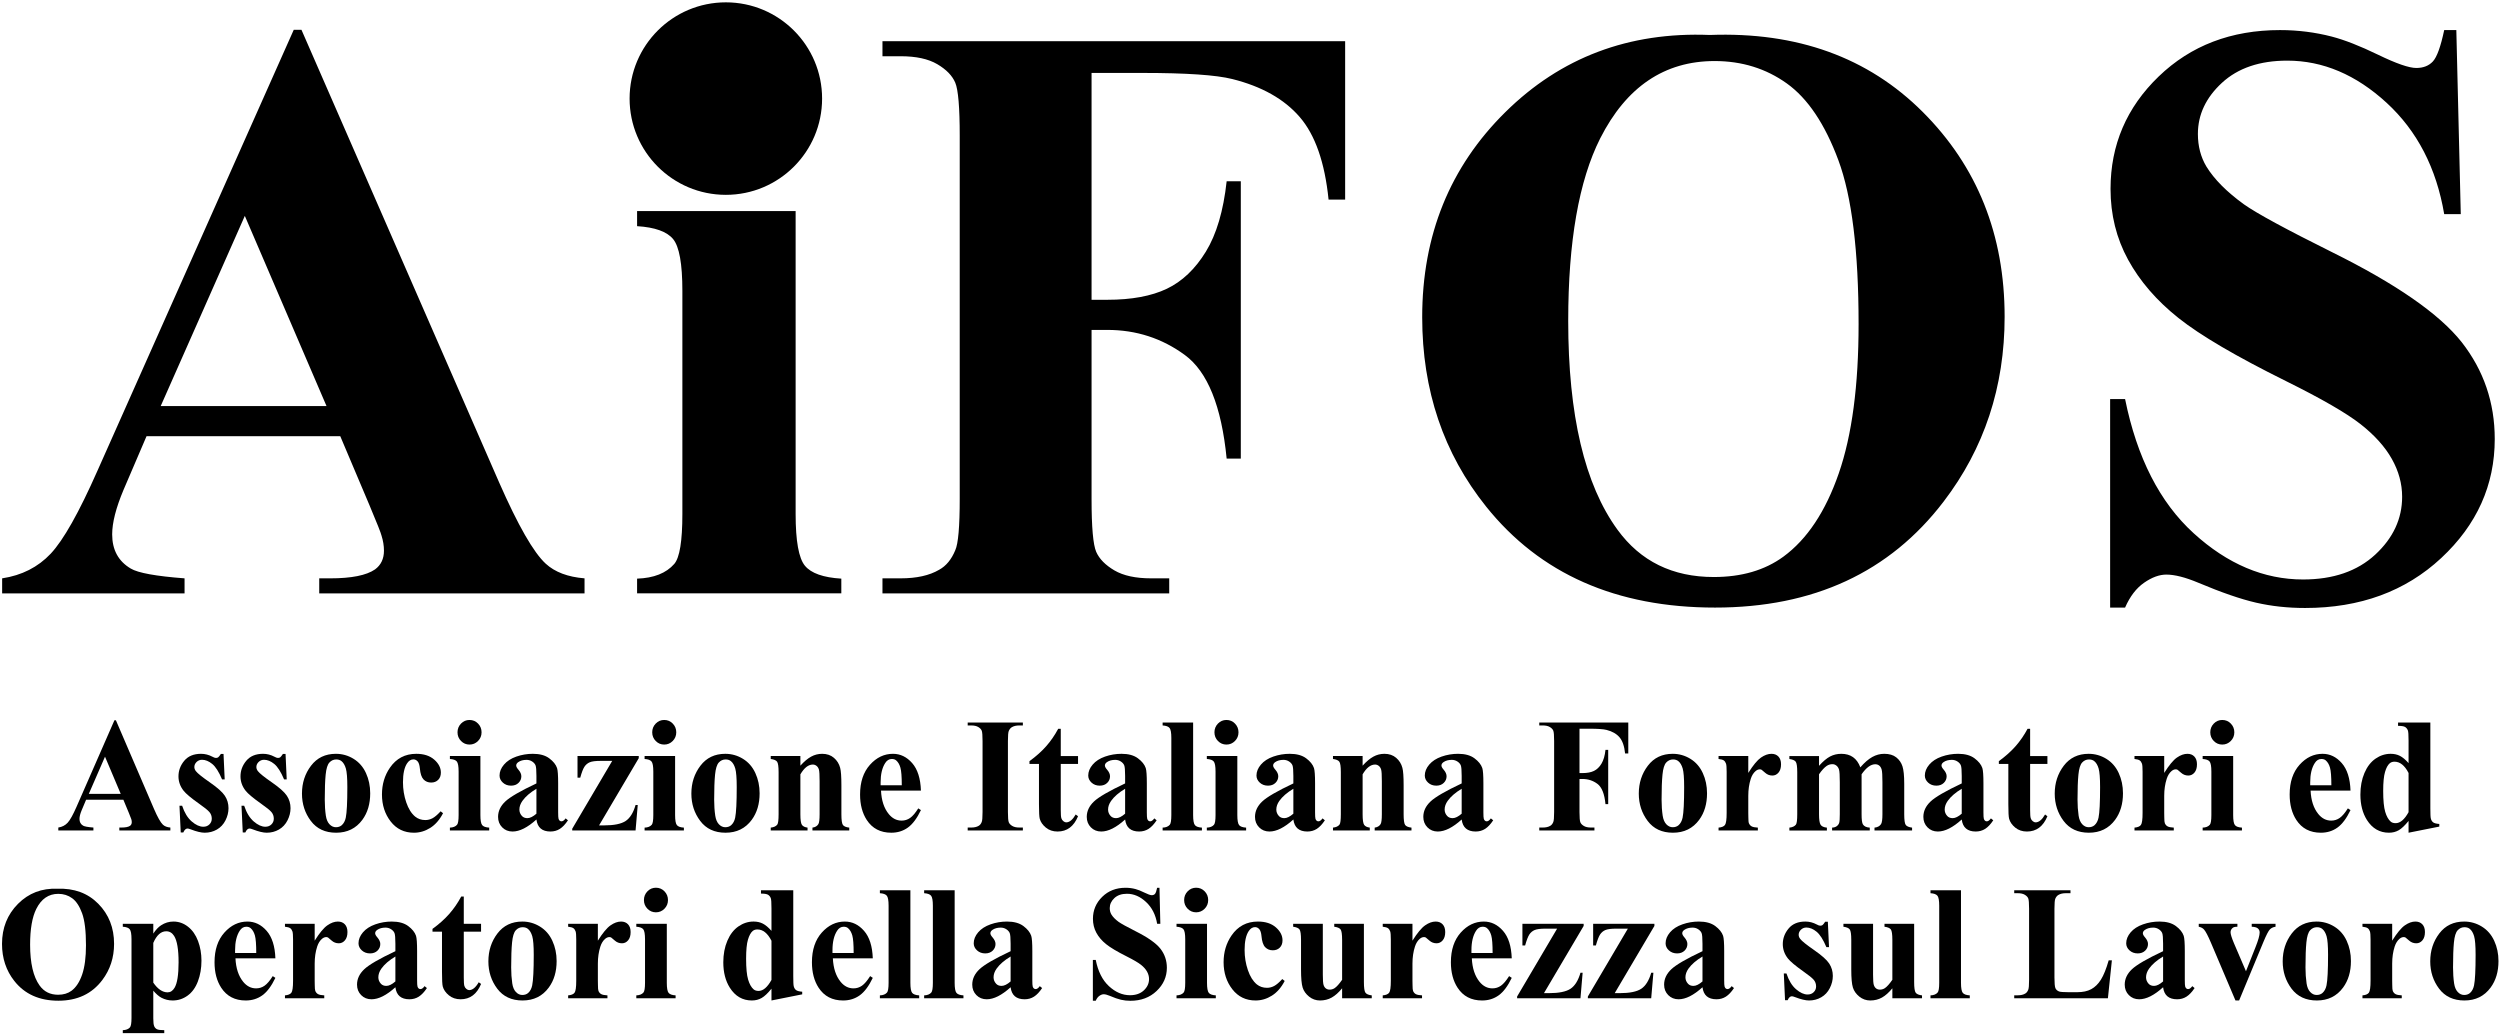 <svg xmlns="http://www.w3.org/2000/svg" width="746" height="309" viewBox="0 0 746 309" fill="none"><path d="M36.815 238.646H25.692L24.368 241.783C23.934 242.829 23.717 243.692 23.717 244.373C23.717 245.276 24.073 245.942 24.785 246.369C25.203 246.623 26.233 246.812 27.874 246.938V247.816H17.401V246.938C18.532 246.765 19.461 246.287 20.188 245.502C20.915 244.718 21.813 243.097 22.883 240.643L34.144 214.93H34.585L45.941 241.354C47.024 243.857 47.914 245.433 48.61 246.084C49.136 246.577 49.88 246.861 50.839 246.938V247.816H35.606V246.938H36.233C37.455 246.938 38.315 246.765 38.812 246.416C39.15 246.164 39.321 245.799 39.321 245.323C39.321 245.039 39.275 244.746 39.181 244.445C39.149 244.304 38.918 243.707 38.486 242.661L36.815 238.646ZM36.024 236.89L31.334 225.791L26.503 236.89H36.024Z" fill="black"></path><path d="M66.699 224.981L67.047 232.563H66.259C65.316 230.314 64.335 228.777 63.32 227.954C62.306 227.13 61.295 226.718 60.29 226.718C59.655 226.718 59.115 226.936 58.663 227.369C58.217 227.808 57.992 228.311 57.992 228.879C57.992 229.308 58.146 229.72 58.456 230.117C58.951 230.765 60.337 231.878 62.612 233.454C64.886 235.03 66.385 236.369 67.105 237.47C67.826 238.573 68.185 239.806 68.185 241.167C68.185 242.4 67.883 243.613 67.28 244.803C66.677 245.99 65.824 246.9 64.725 247.535C63.626 248.167 62.412 248.482 61.081 248.482C60.042 248.482 58.658 248.152 56.924 247.486C56.46 247.313 56.143 247.224 55.972 247.224C55.46 247.224 55.036 247.621 54.696 248.412H53.93L53.557 240.426H54.345C55.043 242.518 56 244.086 57.215 245.132C58.429 246.178 59.579 246.701 60.662 246.701C61.407 246.701 62.013 246.469 62.487 246C62.957 245.534 63.194 244.964 63.194 244.304C63.194 243.541 62.962 242.883 62.499 242.33C62.034 241.777 60.996 240.934 59.386 239.809C57.017 238.131 55.485 236.846 54.788 235.958C53.766 234.661 53.256 233.228 53.256 231.659C53.256 229.947 53.832 228.398 54.984 227.012C56.138 225.626 57.807 224.936 59.988 224.936C61.164 224.936 62.301 225.227 63.403 225.814C63.82 226.05 64.161 226.169 64.424 226.169C64.703 226.169 64.926 226.109 65.097 225.991C65.267 225.872 65.54 225.537 65.91 224.979H66.699V224.981Z" fill="black"></path><path d="M85.208 224.981L85.554 232.563H84.765C83.822 230.314 82.842 228.777 81.827 227.954C80.812 227.13 79.803 226.718 78.797 226.718C78.162 226.718 77.62 226.936 77.171 227.369C76.723 227.808 76.499 228.311 76.499 228.879C76.499 229.308 76.654 229.72 76.963 230.117C77.459 230.765 78.843 231.878 81.121 233.454C83.395 235.03 84.892 236.369 85.613 237.47C86.333 238.573 86.694 239.806 86.694 241.167C86.694 242.4 86.393 243.613 85.787 244.803C85.184 245.99 84.333 246.9 83.233 247.535C82.136 248.167 80.92 248.482 79.589 248.482C78.55 248.482 77.166 248.152 75.432 247.486C74.967 247.313 74.65 247.224 74.48 247.224C73.968 247.224 73.542 247.621 73.204 248.412H72.437L72.064 240.426H72.856C73.55 242.518 74.507 244.086 75.723 245.132C76.936 246.178 78.086 246.701 79.17 246.701C79.914 246.701 80.522 246.469 80.994 246C81.465 245.534 81.702 244.964 81.702 244.304C81.702 243.541 81.469 242.883 81.005 242.33C80.54 241.777 79.503 240.934 77.894 239.809C75.525 238.131 73.993 236.846 73.295 235.958C72.273 234.661 71.763 233.228 71.763 231.659C71.763 229.947 72.34 228.398 73.493 227.012C74.647 225.626 76.314 224.936 78.496 224.936C79.674 224.936 80.811 225.227 81.911 225.814C82.327 226.05 82.668 226.169 82.932 226.169C83.211 226.169 83.434 226.109 83.605 225.991C83.775 225.872 84.046 225.537 84.418 224.979H85.208V224.981Z" fill="black"></path><path d="M100.23 224.938C102.118 224.938 103.876 225.436 105.501 226.432C107.128 227.429 108.361 228.849 109.205 230.687C110.048 232.525 110.47 234.538 110.47 236.723C110.47 239.874 109.689 242.511 108.126 244.635C106.238 247.2 103.628 248.483 100.3 248.483C97.035 248.483 94.52 247.314 92.754 244.965C90.99 242.622 90.108 239.906 90.108 236.817C90.108 233.632 91.009 230.857 92.813 228.49C94.613 226.121 97.086 224.938 100.23 224.938ZM100.323 226.622C99.533 226.622 98.857 226.928 98.292 227.537C97.727 228.148 97.354 229.352 97.177 231.147C96.998 232.948 96.91 235.444 96.91 238.646C96.91 240.342 97.017 241.926 97.234 243.399C97.404 244.523 97.768 245.379 98.326 245.966C98.883 246.55 99.517 246.844 100.23 246.844C100.927 246.844 101.508 246.647 101.972 246.249C102.575 245.712 102.978 244.959 103.179 243.992C103.49 242.488 103.645 239.446 103.645 234.866C103.645 232.173 103.497 230.323 103.202 229.316C102.908 228.312 102.474 227.58 101.902 227.122C101.499 226.787 100.973 226.622 100.323 226.622Z" fill="black"></path><path d="M131.486 242.095L132.205 242.661C131.184 244.63 129.91 246.088 128.386 247.047C126.861 248.004 125.24 248.483 123.521 248.483C120.626 248.483 118.312 247.368 116.578 245.133C114.844 242.899 113.977 240.215 113.977 237.077C113.977 234.054 114.768 231.389 116.347 229.096C118.25 226.322 120.874 224.938 124.218 224.938C126.464 224.938 128.247 225.515 129.572 226.669C130.897 227.828 131.556 229.115 131.556 230.546C131.556 231.446 131.29 232.169 130.754 232.707C130.221 233.244 129.52 233.514 128.653 233.514C127.739 233.514 126.984 233.205 126.39 232.588C125.793 231.967 125.426 230.869 125.287 229.283C125.193 228.287 124.969 227.591 124.612 227.191C124.256 226.796 123.839 226.599 123.358 226.599C122.615 226.599 121.981 227.001 121.454 227.81C120.65 229.031 120.248 230.901 120.248 233.416C120.248 235.508 120.572 237.511 121.222 239.417C121.872 241.329 122.763 242.749 123.893 243.682C124.745 244.368 125.751 244.705 126.91 244.705C127.67 244.705 128.39 244.522 129.071 244.16C129.75 243.796 130.556 243.105 131.486 242.095Z" fill="black"></path><path d="M143.352 225.601V243.209C143.352 244.777 143.528 245.779 143.885 246.216C144.24 246.653 144.937 246.9 145.975 246.963V247.817H134.25V246.963C135.209 246.934 135.921 246.648 136.386 246.109C136.696 245.745 136.851 244.777 136.851 243.209V230.235C136.851 228.667 136.669 227.665 136.314 227.228C135.959 226.791 135.271 226.542 134.25 226.481V225.6H143.352V225.601ZM140.1 214.837C141.105 214.837 141.957 215.197 142.654 215.917C143.352 216.64 143.698 217.508 143.698 218.52C143.698 219.536 143.346 220.399 142.642 221.11C141.936 221.823 141.089 222.18 140.099 222.18C139.107 222.18 138.265 221.823 137.568 221.11C136.87 220.399 136.522 219.536 136.522 218.52C136.522 217.508 136.87 216.64 137.568 215.917C138.266 215.197 139.108 214.837 140.1 214.837Z" fill="black"></path><path d="M160.069 244.539C157.423 246.934 155.047 248.127 152.942 248.127C151.703 248.127 150.673 247.713 149.853 246.879C149.033 246.046 148.624 245.007 148.624 243.757C148.624 242.06 149.335 240.535 150.76 239.182C152.185 237.828 155.289 236.025 160.07 233.775V231.544C160.07 229.864 159.983 228.806 159.804 228.372C159.626 227.933 159.288 227.553 158.794 227.229C158.298 226.906 157.741 226.741 157.121 226.741C156.115 226.741 155.289 226.97 154.64 227.429C154.235 227.715 154.035 228.05 154.035 228.43C154.035 228.761 154.252 229.175 154.685 229.663C155.274 230.344 155.568 231.005 155.568 231.637C155.568 232.413 155.286 233.075 154.72 233.619C154.156 234.167 153.417 234.44 152.505 234.44C151.528 234.44 150.713 234.142 150.053 233.538C149.395 232.934 149.065 232.23 149.065 231.422C149.065 230.282 149.506 229.193 150.391 228.156C151.272 227.117 152.505 226.321 154.082 225.765C155.661 225.213 157.301 224.937 159.004 224.937C161.064 224.937 162.694 225.38 163.891 226.279C165.091 227.172 165.87 228.143 166.227 229.189C166.443 229.855 166.551 231.384 166.551 233.774V242.4C166.551 243.416 166.591 244.052 166.667 244.314C166.745 244.575 166.862 244.77 167.015 244.896C167.169 245.024 167.35 245.085 167.55 245.085C167.952 245.085 168.363 244.792 168.781 244.205L169.478 244.776C168.703 245.951 167.902 246.799 167.073 247.332C166.245 247.86 165.305 248.126 164.252 248.126C163.013 248.126 162.046 247.83 161.349 247.233C160.65 246.643 160.224 245.745 160.069 244.539ZM160.069 242.805V235.368C158.197 236.493 156.803 237.696 155.891 238.981C155.288 239.835 154.985 240.698 154.985 241.571C154.985 242.299 155.24 242.94 155.751 243.495C156.14 243.92 156.681 244.137 157.377 244.137C158.15 244.137 159.048 243.692 160.069 242.805Z" fill="black"></path><path d="M189.653 247.816H170.751V247.295L182.686 227.048H179.204C177.702 227.048 176.625 227.189 175.976 227.465C175.325 227.743 174.797 228.188 174.396 228.794C173.994 229.405 173.576 230.496 173.143 232.065H172.329V225.6H190.604V226.242L178.761 246.297H180.247C183.219 246.297 185.364 245.863 186.68 244.992C187.996 244.122 188.988 242.528 189.652 240.215H190.302L189.653 247.816Z" fill="black"></path><path d="M201.45 225.601V243.209C201.45 244.777 201.627 245.779 201.984 246.216C202.341 246.653 203.035 246.9 204.074 246.963V247.817H192.347V246.963C193.308 246.934 194.018 246.648 194.484 246.109C194.793 245.745 194.948 244.777 194.948 243.209V230.235C194.948 228.667 194.769 227.665 194.414 227.228C194.057 226.791 193.369 226.542 192.347 226.481V225.6H201.45V225.601ZM198.199 214.837C199.205 214.837 200.056 215.197 200.753 215.917C201.45 216.64 201.797 217.508 201.797 218.52C201.797 219.536 201.445 220.399 200.741 221.11C200.035 221.823 199.187 222.18 198.198 222.18C197.206 222.18 196.363 221.823 195.666 221.11C194.969 220.399 194.621 219.536 194.621 218.52C194.621 217.508 194.969 216.64 195.666 215.917C196.364 215.197 197.207 214.837 198.199 214.837Z" fill="black"></path><path d="M216.426 224.938C218.315 224.938 220.072 225.436 221.697 226.432C223.322 227.429 224.558 228.849 225.399 230.687C226.244 232.525 226.667 234.538 226.667 236.723C226.667 239.874 225.885 242.511 224.321 244.635C222.432 247.2 219.825 248.483 216.497 248.483C213.229 248.483 210.713 247.314 208.948 244.965C207.183 242.622 206.303 239.906 206.303 236.817C206.303 233.632 207.203 230.857 209.008 228.49C210.811 226.121 213.284 224.938 216.426 224.938ZM216.519 226.622C215.73 226.622 215.053 226.928 214.488 227.537C213.924 228.148 213.552 229.352 213.373 231.147C213.195 232.948 213.107 235.444 213.107 238.646C213.107 240.342 213.215 241.926 213.431 243.399C213.602 244.523 213.965 245.379 214.522 245.966C215.08 246.55 215.713 246.844 216.426 246.844C217.123 246.844 217.703 246.647 218.167 246.249C218.771 245.712 219.175 244.959 219.375 243.992C219.684 242.488 219.839 239.446 219.839 234.866C219.839 232.173 219.691 230.323 219.398 229.316C219.105 228.312 218.67 227.58 218.098 227.122C217.694 226.787 217.168 226.622 216.519 226.622Z" fill="black"></path><path d="M238.833 225.601V228.477C239.949 227.242 241.017 226.341 242.037 225.782C243.06 225.219 244.16 224.938 245.336 224.938C246.745 224.938 247.914 225.337 248.844 226.136C249.772 226.936 250.391 227.929 250.701 229.115C250.948 230.02 251.072 231.755 251.072 234.32V242.972C251.072 244.684 251.224 245.749 251.525 246.168C251.827 246.587 252.458 246.854 253.417 246.962V247.816H242.434V246.962C243.255 246.854 243.842 246.503 244.199 245.916C244.447 245.521 244.57 244.538 244.57 242.972V233.086C244.57 231.266 244.501 230.116 244.363 229.638C244.222 229.164 243.987 228.794 243.653 228.535C243.322 228.273 242.953 228.142 242.55 228.142C241.218 228.142 239.983 229.114 238.834 231.065V242.971C238.834 244.633 238.986 245.689 239.288 246.13C239.591 246.576 240.15 246.853 240.971 246.961V247.815H229.988V246.961C230.902 246.867 231.552 246.566 231.939 246.059C232.202 245.711 232.334 244.683 232.334 242.971V230.421C232.334 228.743 232.181 227.697 231.881 227.286C231.579 226.874 230.949 226.605 229.988 226.479V225.598H238.833V225.601Z" fill="black"></path><path d="M274.805 235.913H262.893C263.031 238.858 263.797 241.186 265.191 242.898C266.259 244.215 267.544 244.871 269.045 244.871C269.975 244.871 270.818 244.607 271.575 244.077C272.334 243.547 273.149 242.593 274.014 241.214L274.805 241.735C273.629 244.191 272.326 245.933 270.902 246.954C269.479 247.975 267.829 248.483 265.956 248.483C262.738 248.483 260.3 247.217 258.644 244.685C257.311 242.637 256.646 240.104 256.646 237.078C256.646 233.371 257.625 230.421 259.583 228.228C261.541 226.033 263.836 224.938 266.468 224.938C268.666 224.938 270.574 225.86 272.192 227.706C273.81 229.55 274.679 232.285 274.805 235.913ZM269.091 234.32C269.091 231.771 268.955 230.02 268.684 229.071C268.414 228.119 267.992 227.398 267.419 226.908C267.094 226.622 266.66 226.481 266.119 226.481C265.315 226.481 264.658 226.882 264.144 227.689C263.231 229.1 262.775 231.034 262.775 233.491V234.32H269.091Z" fill="black"></path><path d="M305.223 246.938V247.816H288.759V246.938H289.805C290.718 246.938 291.453 246.773 292.01 246.44C292.412 246.218 292.722 245.838 292.939 245.3C293.109 244.92 293.194 243.919 293.194 242.306V221.109C293.194 219.463 293.109 218.43 292.939 218.021C292.77 217.606 292.425 217.247 291.907 216.94C291.386 216.629 290.687 216.474 289.805 216.474H288.759V215.596H305.223V216.474H304.177C303.264 216.474 302.53 216.642 301.972 216.975C301.569 217.197 301.252 217.577 301.02 218.115C300.85 218.495 300.764 219.493 300.764 221.109V242.306C300.764 243.953 300.855 244.982 301.033 245.394C301.211 245.808 301.558 246.168 302.076 246.474C302.595 246.785 303.294 246.938 304.178 246.938H305.223Z" fill="black"></path><path d="M316.532 217.474V225.601H321.687V227.955H316.532V241.666C316.532 242.948 316.589 243.777 316.705 244.147C316.822 244.522 317.027 244.823 317.32 245.049C317.615 245.281 317.885 245.395 318.135 245.395C319.14 245.395 320.091 244.611 320.989 243.044L321.687 243.565C320.433 246.609 318.396 248.128 315.579 248.128C314.202 248.128 313.037 247.738 312.083 246.954C311.133 246.17 310.525 245.292 310.261 244.327C310.106 243.787 310.029 242.332 310.029 239.954V227.955H307.196V227.124C309.146 225.713 310.807 224.232 312.176 222.679C313.547 221.125 314.743 219.394 315.764 217.475H316.532V217.474Z" fill="black"></path><path d="M335.735 244.539C333.089 246.934 330.712 248.127 328.606 248.127C327.368 248.127 326.338 247.713 325.517 246.879C324.697 246.046 324.288 245.007 324.288 243.757C324.288 242.06 325.001 240.535 326.424 239.182C327.848 237.828 330.952 236.025 335.736 233.775V231.544C335.736 229.864 335.646 228.806 335.468 228.372C335.29 227.933 334.954 227.553 334.458 227.229C333.962 226.906 333.406 226.741 332.787 226.741C331.781 226.741 330.952 226.97 330.302 227.429C329.9 227.715 329.698 228.05 329.698 228.43C329.698 228.761 329.915 229.175 330.348 229.663C330.936 230.344 331.231 231.005 331.231 231.637C331.231 232.413 330.95 233.075 330.382 233.619C329.819 234.167 329.08 234.44 328.166 234.44C327.191 234.44 326.374 234.142 325.716 233.538C325.059 232.934 324.729 232.23 324.729 231.422C324.729 230.282 325.171 229.193 326.054 228.156C326.934 227.117 328.166 226.321 329.745 225.765C331.325 225.213 332.965 224.937 334.667 224.937C336.727 224.937 338.356 225.38 339.556 226.279C340.756 227.172 341.535 228.143 341.889 229.189C342.106 229.855 342.215 231.384 342.215 233.774V242.4C342.215 243.416 342.255 244.052 342.331 244.314C342.408 244.575 342.525 244.77 342.679 244.896C342.835 245.024 343.013 245.085 343.213 245.085C343.616 245.085 344.026 244.792 344.445 244.205L345.142 244.776C344.367 245.951 343.567 246.799 342.737 247.332C341.911 247.86 340.97 248.126 339.917 248.126C338.679 248.126 337.71 247.83 337.014 247.233C336.316 246.643 335.889 245.745 335.735 244.539ZM335.735 242.805V235.368C333.862 236.493 332.468 237.696 331.556 238.981C330.952 239.835 330.651 240.698 330.651 241.571C330.651 242.299 330.906 242.94 331.418 243.495C331.804 243.92 332.345 244.137 333.042 244.137C333.815 244.137 334.712 243.692 335.735 242.805Z" fill="black"></path><path d="M356.029 215.597V243.209C356.029 244.777 356.208 245.779 356.563 246.216C356.919 246.653 357.616 246.9 358.652 246.963V247.817H346.926V246.963C347.885 246.934 348.598 246.648 349.062 246.109C349.373 245.745 349.527 244.777 349.527 243.209V220.206C349.527 218.655 349.349 217.661 348.993 217.225C348.638 216.788 347.949 216.541 346.926 216.475V215.597H356.029Z" fill="black"></path><path d="M369.219 225.601V243.209C369.219 244.777 369.396 245.779 369.753 246.216C370.108 246.653 370.806 246.9 371.842 246.963V247.817H360.117V246.963C361.075 246.934 361.788 246.648 362.252 246.109C362.562 245.745 362.717 244.777 362.717 243.209V230.235C362.717 228.667 362.539 227.665 362.183 227.228C361.827 226.791 361.14 226.542 360.117 226.481V225.6H369.219V225.601ZM365.968 214.837C366.974 214.837 367.826 215.197 368.521 215.917C369.219 216.64 369.567 217.508 369.567 218.52C369.567 219.536 369.215 220.399 368.511 221.11C367.805 221.823 366.958 222.18 365.968 222.18C364.978 222.18 364.133 221.823 363.436 221.11C362.74 220.399 362.391 219.536 362.391 218.52C362.391 217.508 362.74 216.64 363.436 215.917C364.133 215.197 364.978 214.837 365.968 214.837Z" fill="black"></path><path d="M385.938 244.539C383.292 246.934 380.914 248.127 378.809 248.127C377.571 248.127 376.542 247.713 375.721 246.879C374.901 246.046 374.492 245.007 374.492 243.757C374.492 242.06 375.204 240.535 376.627 239.182C378.053 237.828 381.155 236.025 385.939 233.775V231.544C385.939 229.864 385.85 228.806 385.672 228.372C385.494 227.933 385.156 227.553 384.663 227.229C384.165 226.906 383.609 226.741 382.99 226.741C381.984 226.741 381.155 226.97 380.504 227.429C380.103 227.715 379.902 228.05 379.902 228.43C379.902 228.761 380.117 229.175 380.55 229.663C381.14 230.344 381.434 231.005 381.434 231.637C381.434 232.413 381.15 233.075 380.587 233.619C380.02 234.167 379.282 234.44 378.367 234.44C377.393 234.44 376.577 234.142 375.918 233.538C375.26 232.934 374.932 232.23 374.932 231.422C374.932 230.282 375.37 229.193 376.256 228.156C377.137 227.117 378.367 226.321 379.946 225.765C381.524 225.213 383.167 224.937 384.869 224.937C386.926 224.937 388.558 225.38 389.758 226.279C390.956 227.172 391.737 228.143 392.091 229.189C392.308 229.855 392.417 231.384 392.417 233.774V242.4C392.417 243.416 392.456 244.052 392.532 244.314C392.609 244.575 392.727 244.77 392.88 244.896C393.036 245.024 393.213 245.085 393.416 245.085C393.817 245.085 394.227 244.792 394.646 244.205L395.341 244.776C394.567 245.951 393.768 246.799 392.939 247.332C392.11 247.86 391.17 248.126 390.118 248.126C388.88 248.126 387.913 247.83 387.215 247.233C386.52 246.643 386.093 245.745 385.938 244.539ZM385.938 242.805V235.368C384.066 236.493 382.672 237.696 381.759 238.981C381.155 239.835 380.852 240.698 380.852 241.571C380.852 242.299 381.108 242.94 381.619 243.495C382.007 243.92 382.549 244.137 383.245 244.137C384.019 244.137 384.916 243.692 385.938 242.805Z" fill="black"></path><path d="M406.604 225.601V228.477C407.719 227.242 408.788 226.341 409.811 225.782C410.832 225.219 411.932 224.938 413.106 224.938C414.514 224.938 415.684 225.337 416.614 226.136C417.541 226.936 418.163 227.929 418.471 229.115C418.72 230.02 418.843 231.755 418.843 234.32V242.972C418.843 244.684 418.993 245.749 419.294 246.168C419.598 246.587 420.227 246.854 421.186 246.962V247.816H410.206V246.962C411.025 246.854 411.612 246.503 411.97 245.916C412.216 245.521 412.342 244.538 412.342 242.972V233.086C412.342 231.266 412.274 230.116 412.13 229.638C411.992 229.164 411.755 228.794 411.425 228.535C411.089 228.273 410.724 228.142 410.32 228.142C408.991 228.142 407.75 229.114 406.605 231.065V242.971C406.605 244.633 406.756 245.689 407.059 246.13C407.36 246.576 407.922 246.853 408.742 246.961V247.815H397.761V246.961C398.674 246.867 399.323 246.566 399.71 246.059C399.971 245.711 400.105 244.683 400.105 242.971V230.421C400.105 228.743 399.957 227.697 399.651 227.286C399.35 226.874 398.718 226.605 397.761 226.479V225.598H406.604V225.601Z" fill="black"></path><path d="M436.163 244.539C433.518 246.934 431.141 248.127 429.034 248.127C427.796 248.127 426.767 247.713 425.946 246.879C425.128 246.046 424.717 245.007 424.717 243.757C424.717 242.06 425.428 240.535 426.854 239.182C428.277 237.828 431.379 236.025 436.163 233.775V231.544C436.163 229.864 436.076 228.806 435.896 228.372C435.718 227.933 435.382 227.553 434.889 227.229C434.391 226.906 433.833 226.741 433.214 226.741C432.208 226.741 431.379 226.97 430.731 227.429C430.327 227.715 430.127 228.05 430.127 228.43C430.127 228.761 430.344 229.175 430.778 229.663C431.365 230.344 431.659 231.005 431.659 231.637C431.659 232.413 431.378 233.075 430.812 233.619C430.248 234.167 429.507 234.44 428.595 234.44C427.618 234.44 426.801 234.142 426.143 233.538C425.487 232.934 425.159 232.23 425.159 231.422C425.159 230.282 425.598 229.193 426.481 228.156C427.362 227.117 428.595 226.321 430.173 225.765C431.752 225.213 433.392 224.937 435.096 224.937C437.156 224.937 438.784 225.38 439.983 226.279C441.184 227.172 441.961 228.143 442.316 229.189C442.533 229.855 442.644 231.384 442.644 233.774V242.4C442.644 243.416 442.681 244.052 442.76 244.314C442.836 244.575 442.952 244.77 443.108 244.896C443.261 245.024 443.438 245.085 443.64 245.085C444.042 245.085 444.454 244.792 444.871 244.205L445.569 244.776C444.794 245.951 443.993 246.799 443.167 247.332C442.338 247.86 441.396 248.126 440.343 248.126C439.107 248.126 438.138 247.83 437.44 247.233C436.745 246.643 436.318 245.745 436.163 244.539ZM436.163 242.805V235.368C434.293 236.493 432.896 237.696 431.984 238.981C431.38 239.835 431.079 240.698 431.079 241.571C431.079 242.299 431.333 242.94 431.847 243.495C432.232 243.92 432.774 244.137 433.472 244.137C434.246 244.137 435.144 243.692 436.163 242.805Z" fill="black"></path><path d="M471.32 217.449V230.686H472.225C473.619 230.686 474.755 230.471 475.638 230.042C476.522 229.615 477.269 228.895 477.88 227.881C478.492 226.867 478.892 225.499 479.074 223.77H479.887V239.953H479.074C478.783 236.894 477.978 234.877 476.672 233.905C475.364 232.933 473.882 232.445 472.225 232.445H471.32V242.306C471.32 243.953 471.409 244.982 471.587 245.394C471.765 245.808 472.114 246.168 472.633 246.474C473.151 246.785 473.851 246.938 474.735 246.938H475.78V247.816H459.316V246.938H460.36C461.275 246.938 462.007 246.773 462.567 246.44C462.969 246.218 463.28 245.838 463.497 245.3C463.665 244.92 463.752 243.919 463.752 242.306V221.109C463.752 219.463 463.665 218.43 463.497 218.021C463.325 217.606 462.979 217.247 462.462 216.94C461.943 216.629 461.243 216.474 460.36 216.474H459.316V215.596H485.88V224.838H484.928C484.711 222.667 484.158 221.062 483.268 220.016C482.378 218.97 481.088 218.233 479.401 217.808C478.473 217.567 476.755 217.449 474.246 217.449H471.32Z" fill="black"></path><path d="M499.14 224.938C501.028 224.938 502.784 225.436 504.411 226.432C506.034 227.429 507.269 228.849 508.115 230.687C508.959 232.525 509.379 234.538 509.379 236.723C509.379 239.874 508.6 242.511 507.035 244.635C505.146 247.2 502.536 248.483 499.209 248.483C495.941 248.483 493.425 247.314 491.661 244.965C489.898 242.622 489.015 239.906 489.015 236.817C489.015 233.632 489.918 230.857 491.721 228.49C493.523 226.121 495.995 224.938 499.14 224.938ZM499.231 226.622C498.442 226.622 497.766 226.928 497.199 227.537C496.636 228.148 496.261 229.352 496.087 231.147C495.906 232.948 495.817 235.444 495.817 238.646C495.817 240.342 495.925 241.926 496.143 243.399C496.316 244.523 496.678 245.379 497.236 245.966C497.791 246.55 498.427 246.844 499.139 246.844C499.832 246.844 500.414 246.647 500.878 246.249C501.484 245.712 501.884 244.959 502.087 243.992C502.398 242.488 502.55 239.446 502.55 234.866C502.55 232.173 502.404 230.323 502.112 229.316C501.816 228.312 501.382 227.58 500.809 227.122C500.408 226.787 499.883 226.622 499.231 226.622Z" fill="black"></path><path d="M521.687 225.601V230.64C523.127 228.341 524.388 226.817 525.47 226.062C526.556 225.313 527.599 224.938 528.606 224.938C529.471 224.938 530.167 225.209 530.685 225.756C531.203 226.301 531.461 227.073 531.461 228.069C531.461 229.132 531.21 229.957 530.706 230.546C530.206 231.131 529.597 231.422 528.884 231.422C528.063 231.422 527.352 231.152 526.748 230.615C526.145 230.077 525.791 229.776 525.68 229.712C525.525 229.616 525.347 229.569 525.145 229.569C524.696 229.569 524.272 229.744 523.87 230.091C523.233 230.629 522.755 231.399 522.43 232.395C521.934 233.935 521.688 235.629 521.688 237.481V242.592L521.712 243.919C521.712 244.823 521.764 245.403 521.875 245.655C522.058 246.084 522.334 246.394 522.698 246.594C523.061 246.794 523.676 246.914 524.544 246.961V247.815H512.817V246.961C513.759 246.882 514.398 246.616 514.731 246.167C515.064 245.713 515.232 244.521 515.232 242.591V230.303C515.232 229.037 515.17 228.231 515.044 227.88C514.889 227.437 514.667 227.11 514.371 226.906C514.077 226.701 513.559 226.558 512.816 226.479V225.598H521.687V225.601Z" fill="black"></path><path d="M542.795 225.601V228.524C543.986 227.192 545.089 226.265 546.103 225.732C547.117 225.202 548.229 224.938 549.435 224.938C550.829 224.938 551.998 225.268 552.943 225.934C553.884 226.6 554.615 227.612 555.126 228.975C556.361 227.547 557.551 226.521 558.69 225.885C559.827 225.253 561.015 224.938 562.253 224.938C563.755 224.938 564.949 225.288 565.84 225.994C566.73 226.699 567.352 227.595 567.699 228.68C568.047 229.766 568.221 231.494 568.221 233.872V242.974C568.221 244.686 568.371 245.746 568.673 246.156C568.974 246.57 569.605 246.839 570.565 246.965V247.819H559.35V246.965C560.234 246.886 560.884 246.538 561.301 245.919C561.58 245.492 561.718 244.511 561.718 242.975V233.419C561.718 231.44 561.642 230.183 561.487 229.641C561.332 229.103 561.09 228.703 560.757 228.442C560.422 228.18 560.032 228.052 559.583 228.052C558.919 228.052 558.243 228.299 557.562 228.797C556.881 229.3 556.194 230.045 555.498 231.044V242.975C555.498 244.573 555.627 245.579 555.891 245.992C556.248 246.581 556.929 246.902 557.936 246.966V247.82H546.699V246.966C547.301 246.937 547.774 246.778 548.124 246.502C548.475 246.227 548.704 245.896 548.82 245.506C548.938 245.116 548.995 244.276 548.995 242.976V233.42C548.995 231.41 548.919 230.149 548.761 229.642C548.608 229.136 548.349 228.742 547.987 228.455C547.622 228.171 547.232 228.028 546.813 228.028C546.196 228.028 545.628 228.193 545.119 228.526C544.391 229.017 543.616 229.858 542.798 231.045V242.976C542.798 244.542 542.948 245.578 543.252 246.079C543.553 246.575 544.184 246.873 545.144 246.967V247.821H533.951V246.967C534.864 246.873 535.513 246.572 535.902 246.065C536.164 245.717 536.297 244.689 536.297 242.977V230.427C536.297 228.749 536.145 227.703 535.843 227.292C535.542 226.88 534.911 226.611 533.951 226.485V225.604H542.795V225.601Z" fill="black"></path><path d="M585.382 244.539C582.733 246.934 580.358 248.127 578.253 248.127C577.013 248.127 575.984 247.713 575.165 246.879C574.342 246.046 573.932 245.007 573.932 243.757C573.932 242.06 574.645 240.535 576.069 239.182C577.495 237.828 580.597 236.025 585.382 233.775V231.544C585.382 229.864 585.293 228.806 585.112 228.372C584.935 227.933 584.597 227.553 584.103 227.229C583.608 226.906 583.05 226.741 582.431 226.741C581.425 226.741 580.596 226.97 579.948 227.429C579.543 227.715 579.344 228.05 579.344 228.43C579.344 228.761 579.561 229.175 579.995 229.663C580.582 230.344 580.878 231.005 580.878 231.637C580.878 232.413 580.594 233.075 580.029 233.619C579.462 234.167 578.724 234.44 577.809 234.44C576.834 234.44 576.018 234.142 575.36 233.538C574.704 232.934 574.373 232.23 574.373 231.422C574.373 230.282 574.815 229.193 575.698 228.156C576.581 227.117 577.809 226.321 579.39 225.765C580.966 225.213 582.609 224.937 584.311 224.937C586.373 224.937 588 225.38 589.199 226.279C590.401 227.172 591.178 228.143 591.535 229.189C591.75 229.855 591.858 231.384 591.858 233.774V242.4C591.858 243.416 591.898 244.052 591.976 244.314C592.05 244.575 592.169 244.77 592.322 244.896C592.48 245.024 592.658 245.085 592.86 245.085C593.259 245.085 593.669 244.792 594.088 244.205L594.786 244.776C594.012 245.951 593.21 246.799 592.382 247.332C591.553 247.86 590.613 248.126 589.56 248.126C588.322 248.126 587.355 247.83 586.66 247.233C585.964 246.643 585.534 245.745 585.382 244.539ZM585.382 242.805V235.368C583.507 236.493 582.113 237.696 581.201 238.981C580.597 239.835 580.296 240.698 580.296 241.571C580.296 242.299 580.55 242.94 581.063 243.495C581.448 243.92 581.991 244.137 582.689 244.137C583.46 244.137 584.36 243.692 585.382 242.805Z" fill="black"></path><path d="M605.789 217.474V225.601H610.947V227.955H605.789V241.666C605.789 242.948 605.849 243.777 605.967 244.147C606.08 244.522 606.288 244.823 606.581 245.049C606.875 245.281 607.146 245.395 607.393 245.395C608.4 245.395 609.352 244.611 610.249 243.044L610.947 243.565C609.694 246.609 607.656 248.128 604.84 248.128C603.464 248.128 602.297 247.738 601.345 246.954C600.393 246.17 599.786 245.292 599.523 244.327C599.368 243.787 599.289 242.332 599.289 239.954V227.955H596.457V227.124C598.411 225.713 600.068 224.232 601.439 222.679C602.808 221.125 604.004 219.394 605.025 217.475H605.789V217.474Z" fill="black"></path><path d="M623.252 224.938C625.142 224.938 626.898 225.436 628.525 226.432C630.151 227.429 631.384 228.849 632.23 230.687C633.074 232.525 633.496 234.538 633.496 236.723C633.496 239.874 632.714 242.514 631.15 244.635C629.26 247.2 626.651 248.483 623.324 248.483C620.055 248.483 617.542 247.314 615.776 244.965C614.012 242.622 613.13 239.906 613.13 236.817C613.13 233.632 614.032 230.857 615.833 228.49C617.639 226.121 620.11 224.938 623.252 224.938ZM623.346 226.622C622.557 226.622 621.879 226.928 621.314 227.537C620.751 228.148 620.376 229.352 620.2 231.147C620.022 232.948 619.933 235.444 619.933 238.646C619.933 240.342 620.041 241.926 620.258 243.399C620.431 244.523 620.793 245.379 621.351 245.966C621.909 246.55 622.542 246.844 623.252 246.844C623.95 246.844 624.53 246.647 624.996 246.249C625.6 245.712 626 244.959 626.202 243.992C626.513 242.488 626.666 239.446 626.666 234.866C626.666 232.173 626.52 230.323 626.227 229.316C625.931 228.312 625.498 227.58 624.925 227.122C624.522 226.787 623.997 226.622 623.346 226.622Z" fill="black"></path><path d="M645.801 225.601V230.64C647.241 228.341 648.502 226.817 649.587 226.062C650.67 225.313 651.716 224.938 652.723 224.938C653.588 224.938 654.282 225.209 654.799 225.756C655.318 226.301 655.576 227.073 655.576 228.069C655.576 229.132 655.324 229.957 654.824 230.546C654.32 231.131 653.711 231.422 652.998 231.422C652.18 231.422 651.469 231.152 650.865 230.615C650.258 230.077 649.903 229.776 649.795 229.712C649.639 229.616 649.462 229.569 649.262 229.569C648.813 229.569 648.386 229.744 647.985 230.091C647.351 230.629 646.87 231.399 646.547 232.395C646.049 233.935 645.802 235.629 645.802 237.481V242.592L645.824 243.919C645.824 244.823 645.881 245.403 645.989 245.655C646.172 246.084 646.448 246.394 646.813 246.594C647.175 246.794 647.792 246.914 648.658 246.961V247.815H636.932V246.961C637.874 246.882 638.513 246.616 638.846 246.167C639.179 245.713 639.347 244.521 639.347 242.591V230.303C639.347 229.037 639.285 228.231 639.161 227.88C639.006 227.437 638.781 227.11 638.485 226.906C638.192 226.701 637.673 226.558 636.931 226.479V225.598H645.801V225.601Z" fill="black"></path><path d="M666.377 225.601V243.209C666.377 244.777 666.552 245.779 666.909 246.216C667.264 246.653 667.963 246.9 668.999 246.963V247.817H657.27V246.963C658.232 246.934 658.942 246.648 659.409 246.109C659.717 245.745 659.873 244.777 659.873 243.209V230.235C659.873 228.667 659.695 227.665 659.34 227.228C658.983 226.791 658.294 226.542 657.271 226.481V225.6H666.377V225.601ZM663.123 214.837C664.13 214.837 664.983 215.197 665.677 215.917C666.377 216.64 666.723 217.508 666.723 218.52C666.723 219.536 666.372 220.399 665.666 221.11C664.964 221.823 664.115 222.18 663.123 222.18C662.132 222.18 661.291 221.823 660.591 221.11C659.898 220.399 659.547 219.536 659.547 218.52C659.547 217.508 659.898 216.64 660.591 215.917C661.291 215.197 662.132 214.837 663.123 214.837Z" fill="black"></path><path d="M701.392 235.913H689.479C689.62 238.858 690.384 241.186 691.778 242.898C692.848 244.215 694.133 244.871 695.632 244.871C696.563 244.871 697.405 244.607 698.165 244.077C698.92 243.547 699.736 242.593 700.603 241.214L701.392 241.735C700.215 244.191 698.915 245.933 697.49 246.954C696.067 247.975 694.417 248.483 692.545 248.483C689.323 248.483 686.887 247.217 685.232 244.685C683.9 242.637 683.235 240.104 683.235 237.078C683.235 233.371 684.212 230.421 686.173 228.228C688.131 226.033 690.425 224.938 693.057 224.938C695.257 224.938 697.166 225.86 698.782 227.706C700.395 229.55 701.268 232.285 701.392 235.913ZM695.679 234.32C695.679 231.771 695.543 230.02 695.273 229.071C695.003 228.119 694.58 227.398 694.007 226.908C693.681 226.622 693.249 226.481 692.704 226.481C691.9 226.481 691.244 226.882 690.736 227.689C689.818 229.1 689.362 231.034 689.362 233.491V234.32H695.679Z" fill="black"></path><path d="M725.216 215.597V241.167C725.216 242.894 725.263 243.914 725.357 244.23C725.48 244.752 725.716 245.142 726.064 245.394C726.413 245.648 727.019 245.808 727.887 245.87V246.655L718.714 248.482V244.964C717.613 246.331 716.635 247.256 715.776 247.746C714.918 248.24 713.946 248.481 712.863 248.481C710.093 248.481 707.903 247.215 706.292 244.683C704.992 242.62 704.342 240.095 704.342 237.1C704.342 234.708 704.743 232.567 705.548 230.672C706.355 228.778 707.457 227.35 708.858 226.381C710.259 225.416 711.763 224.936 713.375 224.936C714.411 224.936 715.333 225.14 716.138 225.552C716.944 225.964 717.802 226.684 718.715 227.713V221.011C718.715 219.317 718.646 218.295 718.505 217.948C718.32 217.487 718.041 217.147 717.671 216.925C717.299 216.705 716.601 216.595 715.58 216.595V215.596L725.216 215.597ZM718.714 230.662C717.567 228.412 716.166 227.288 714.514 227.288C713.939 227.288 713.465 227.448 713.095 227.764C712.521 228.255 712.054 229.116 711.692 230.354C711.327 231.59 711.144 233.482 711.144 236.032C711.144 238.837 711.347 240.914 711.748 242.261C712.15 243.605 712.7 244.581 713.398 245.184C713.753 245.485 714.242 245.635 714.861 245.635C716.219 245.635 717.507 244.54 718.714 242.357V230.662Z" fill="black"></path><path d="M17.112 265.2C22.127 265.012 26.202 266.508 29.338 269.694C32.473 272.876 34.039 276.862 34.039 281.647C34.039 285.734 32.871 289.328 30.534 292.435C27.436 296.554 23.064 298.612 17.413 298.612C11.747 298.612 7.367 296.648 4.272 292.719C1.825 289.614 0.602 285.931 0.602 281.669C0.602 276.886 2.193 272.898 5.373 269.703C8.555 266.513 12.468 265.013 17.112 265.2ZM17.389 266.723C14.512 266.723 12.32 268.227 10.818 271.239C9.596 273.711 8.985 277.26 8.985 281.885C8.985 287.38 9.928 291.446 11.817 294.074C13.134 295.914 14.974 296.832 17.343 296.832C18.937 296.832 20.269 296.435 21.337 295.644C22.699 294.63 23.759 293.009 24.519 290.785C25.277 288.56 25.656 285.657 25.656 282.076C25.656 277.816 25.271 274.625 24.496 272.513C23.723 270.394 22.733 268.902 21.535 268.031C20.336 267.159 18.955 266.723 17.389 266.723Z" fill="black"></path><path d="M45.742 295.617V303.888C45.742 305.03 45.832 305.805 46.01 306.219C46.187 306.628 46.463 306.929 46.834 307.119C47.206 307.308 47.933 307.405 49.017 307.405V308.285H36.64V307.405C37.599 307.373 38.311 307.096 38.776 306.574C39.087 306.209 39.241 305.266 39.241 303.747V280.291C39.241 278.722 39.063 277.721 38.707 277.286C38.351 276.852 37.662 276.6 36.64 276.537V275.658H45.743V278.581C46.502 277.439 47.276 276.615 48.065 276.11C49.195 275.365 50.426 274.992 51.757 274.992C53.352 274.992 54.803 275.508 56.111 276.537C57.421 277.567 58.414 278.988 59.095 280.801C59.775 282.619 60.116 284.568 60.116 286.659C60.116 288.908 59.763 290.966 59.059 292.825C58.355 294.69 57.332 296.105 55.995 297.078C54.656 298.055 53.166 298.543 51.526 298.543C50.333 298.543 49.218 298.272 48.182 297.733C47.406 297.322 46.595 296.616 45.742 295.617ZM45.742 293.218C47.074 295.155 48.497 296.116 50.014 296.116C50.85 296.116 51.539 295.667 52.081 294.763C52.886 293.432 53.289 290.896 53.289 287.157C53.289 283.324 52.848 280.705 51.963 279.294C51.377 278.359 50.587 277.894 49.595 277.894C48.032 277.894 46.747 279.048 45.741 281.362L45.742 293.218Z" fill="black"></path><path d="M82.176 285.971H70.263C70.404 288.919 71.17 291.247 72.562 292.959C73.631 294.271 74.915 294.93 76.418 294.93C77.347 294.93 78.189 294.665 78.947 294.135C79.705 293.603 80.519 292.648 81.386 291.272L82.175 291.793C80.999 294.247 79.697 295.988 78.275 297.01C76.85 298.031 75.202 298.544 73.327 298.544C70.107 298.544 67.669 297.276 66.013 294.74C64.681 292.698 64.016 290.163 64.016 287.134C64.016 283.429 64.994 280.48 66.955 278.284C68.912 276.089 71.206 274.993 73.839 274.993C76.038 274.993 77.944 275.916 79.564 277.761C81.181 279.604 82.052 282.343 82.176 285.971ZM76.464 284.38C76.464 281.83 76.329 280.078 76.058 279.126C75.786 278.177 75.365 277.454 74.792 276.966C74.466 276.68 74.033 276.537 73.492 276.537C72.687 276.537 72.028 276.941 71.519 277.75C70.604 279.161 70.148 281.092 70.148 283.547V284.38H76.464Z" fill="black"></path><path d="M93.902 275.658V280.695C95.341 278.396 96.603 276.872 97.688 276.122C98.771 275.367 99.815 274.992 100.822 274.992C101.689 274.992 102.382 275.266 102.9 275.811C103.421 276.359 103.68 277.128 103.68 278.129C103.68 279.19 103.427 280.014 102.925 280.601C102.421 281.188 101.814 281.479 101.102 281.479C100.281 281.479 99.568 281.21 98.965 280.67C98.361 280.132 98.004 279.831 97.897 279.767C97.74 279.673 97.563 279.624 97.363 279.624C96.913 279.624 96.488 279.799 96.085 280.146C95.451 280.686 94.97 281.454 94.646 282.453C94.149 283.989 93.902 285.686 93.902 287.539V292.646L93.924 293.978C93.924 294.881 93.981 295.458 94.09 295.712C94.275 296.139 94.55 296.454 94.912 296.65C95.276 296.849 95.891 296.973 96.76 297.019V297.875H85.031V297.019C85.976 296.941 86.614 296.674 86.948 296.223C87.281 295.774 87.448 294.58 87.448 292.646V280.361C87.448 279.095 87.386 278.287 87.262 277.936C87.108 277.495 86.884 277.169 86.589 276.964C86.294 276.757 85.777 276.613 85.032 276.535V275.656H93.902V275.658Z" fill="black"></path><path d="M117.983 294.597C115.337 296.99 112.959 298.186 110.855 298.186C109.616 298.186 108.586 297.769 107.766 296.938C106.946 296.106 106.536 295.066 106.536 293.813C106.536 292.121 107.247 290.591 108.673 289.24C110.095 287.884 113.201 286.083 117.984 283.834V281.599C117.984 279.922 117.895 278.864 117.716 278.427C117.54 277.993 117.202 277.614 116.706 277.287C116.209 276.962 115.654 276.799 115.034 276.799C114.028 276.799 113.201 277.031 112.551 277.489C112.148 277.773 111.947 278.106 111.947 278.486C111.947 278.819 112.164 279.231 112.598 279.719C113.185 280.405 113.48 281.061 113.48 281.692C113.48 282.471 113.198 283.132 112.632 283.68C112.068 284.225 111.328 284.498 110.416 284.498C109.439 284.498 108.623 284.197 107.967 283.596C107.307 282.994 106.979 282.288 106.979 281.48C106.979 280.34 107.42 279.251 108.302 278.211C109.185 277.176 110.416 276.379 111.994 275.824C113.573 275.268 115.213 274.992 116.916 274.992C118.974 274.992 120.606 275.441 121.805 276.334C123.005 277.23 123.782 278.199 124.139 279.245C124.356 279.911 124.463 281.44 124.463 283.833V292.46C124.463 293.472 124.502 294.108 124.58 294.369C124.657 294.631 124.772 294.828 124.927 294.954C125.082 295.08 125.26 295.143 125.461 295.143C125.864 295.143 126.275 294.85 126.691 294.265L127.388 294.835C126.615 296.006 125.813 296.857 124.986 297.388C124.157 297.92 123.217 298.185 122.163 298.185C120.925 298.185 119.958 297.886 119.261 297.294C118.563 296.7 118.136 295.8 117.983 294.597ZM117.983 292.86V285.425C116.108 286.55 114.716 287.751 113.802 289.036C113.2 289.89 112.898 290.755 112.898 291.626C112.898 292.354 113.152 292.997 113.664 293.55C114.05 293.979 114.594 294.191 115.289 294.191C116.063 294.191 116.962 293.75 117.983 292.86Z" fill="black"></path><path d="M138.393 267.531V275.658H143.548V278.012H138.393V291.721C138.393 293.003 138.452 293.832 138.568 294.204C138.684 294.576 138.889 294.878 139.182 295.107C139.475 295.338 139.746 295.452 139.996 295.452C141.001 295.452 141.953 294.668 142.852 293.099L143.548 293.621C142.295 296.662 140.259 298.184 137.441 298.184C136.063 298.184 134.9 297.791 133.947 297.007C132.996 296.223 132.387 295.347 132.123 294.383C131.97 293.842 131.891 292.385 131.891 290.009V278.01H129.058V277.176C131.008 275.768 132.669 274.285 134.039 272.732C135.408 271.183 136.604 269.447 137.626 267.53H138.393V267.531Z" fill="black"></path><path d="M155.856 274.992C157.744 274.992 159.502 275.491 161.127 276.49C162.752 277.488 163.987 278.904 164.829 280.744C165.674 282.579 166.097 284.592 166.097 286.777C166.097 289.932 165.315 292.569 163.749 294.692C161.862 297.257 159.254 298.543 155.925 298.543C152.659 298.543 150.142 297.369 148.379 295.025C146.614 292.679 145.733 289.963 145.733 286.874C145.733 283.689 146.634 280.912 148.439 278.544C150.24 276.177 152.712 274.992 155.856 274.992ZM155.947 276.68C155.159 276.68 154.482 276.986 153.915 277.595C153.352 278.204 152.981 279.408 152.803 281.208C152.624 283.004 152.535 285.505 152.535 288.704C152.535 290.398 152.643 291.981 152.86 293.457C153.03 294.582 153.394 295.437 153.95 296.022C154.509 296.609 155.142 296.9 155.855 296.9C156.551 296.9 157.131 296.705 157.597 296.308C158.201 295.77 158.603 295.015 158.804 294.048C159.114 292.543 159.269 289.505 159.269 284.927C159.269 282.234 159.121 280.384 158.828 279.377C158.532 278.371 158.099 277.636 157.528 277.177C157.124 276.845 156.599 276.68 155.947 276.68Z" fill="black"></path><path d="M178.402 275.658V280.695C179.842 278.396 181.104 276.872 182.187 276.122C183.271 275.367 184.314 274.992 185.323 274.992C186.189 274.992 186.882 275.266 187.401 275.811C187.919 276.359 188.178 277.128 188.178 278.129C188.178 279.19 187.928 280.014 187.422 280.601C186.922 281.188 186.314 281.479 185.601 281.479C184.781 281.479 184.068 281.21 183.465 280.67C182.862 280.132 182.505 279.831 182.396 279.767C182.243 279.673 182.064 279.624 181.863 279.624C181.414 279.624 180.989 279.799 180.586 280.146C179.951 280.686 179.471 281.454 179.147 282.453C178.652 283.989 178.403 285.686 178.403 287.539V292.646L178.428 293.978C178.428 294.881 178.482 295.458 178.591 295.712C178.775 296.139 179.051 296.454 179.415 296.65C179.778 296.849 180.393 296.973 181.26 297.019V297.875H169.534V297.019C170.478 296.941 171.117 296.674 171.45 296.223C171.783 295.774 171.95 294.58 171.95 292.646V280.361C171.95 279.095 171.888 278.287 171.763 277.936C171.608 277.495 171.383 277.169 171.091 276.964C170.796 276.757 170.277 276.613 169.534 276.535V275.656H178.402V275.658Z" fill="black"></path><path d="M198.976 275.658V293.264C198.976 294.835 199.154 295.836 199.511 296.273C199.866 296.708 200.563 296.959 201.6 297.02V297.876H189.874V297.02C190.833 296.989 191.546 296.705 192.01 296.165C192.321 295.8 192.475 294.836 192.475 293.265V280.291C192.475 278.722 192.297 277.721 191.941 277.286C191.584 276.852 190.896 276.6 189.874 276.537V275.658H198.976ZM195.725 264.895C196.731 264.895 197.584 265.255 198.281 265.975C198.976 266.696 199.324 267.564 199.324 268.578C199.324 269.592 198.974 270.455 198.268 271.168C197.564 271.881 196.717 272.236 195.725 272.236C194.735 272.236 193.89 271.881 193.195 271.168C192.498 270.455 192.15 269.592 192.15 268.578C192.15 267.564 192.498 266.696 193.195 265.975C193.89 265.255 194.734 264.895 195.725 264.895Z" fill="black"></path><path d="M236.709 265.654V291.222C236.709 292.949 236.756 293.969 236.85 294.287C236.972 294.808 237.209 295.197 237.558 295.451C237.906 295.705 238.514 295.863 239.379 295.928V296.712L230.208 298.542V295.024C229.109 296.385 228.131 297.313 227.271 297.801C226.41 298.294 225.438 298.541 224.355 298.541C221.584 298.541 219.394 297.273 217.784 294.737C216.483 292.677 215.833 290.152 215.833 287.155C215.833 284.762 216.235 282.622 217.041 280.727C217.846 278.837 218.95 277.408 220.35 276.441C221.751 275.473 223.258 274.99 224.866 274.99C225.904 274.99 226.825 275.198 227.63 275.607C228.435 276.021 229.295 276.742 230.208 277.77V271.069C230.208 269.377 230.139 268.353 230 268.006C229.815 267.544 229.536 267.204 229.164 266.982C228.792 266.763 228.096 266.649 227.075 266.649V265.653L236.709 265.654ZM230.208 280.72C229.062 278.471 227.661 277.346 226.006 277.346C225.433 277.346 224.961 277.504 224.589 277.82C224.017 278.313 223.548 279.176 223.185 280.41C222.82 281.648 222.64 283.54 222.64 286.088C222.64 288.895 222.84 290.972 223.242 292.318C223.645 293.665 224.195 294.636 224.892 295.238C225.247 295.54 225.736 295.692 226.355 295.692C227.716 295.692 229 294.597 230.209 292.412V280.72H230.208Z" fill="black"></path><path d="M260.442 285.971H248.528C248.669 288.919 249.433 291.247 250.827 292.959C251.896 294.271 253.18 294.93 254.683 294.93C255.611 294.93 256.454 294.665 257.214 294.135C257.971 293.603 258.785 292.648 259.653 291.272L260.441 291.793C259.263 294.247 257.963 295.988 256.54 297.01C255.116 298.031 253.467 298.544 251.593 298.544C248.372 298.544 245.934 297.276 244.278 294.74C242.947 292.698 242.281 290.163 242.281 287.134C242.281 283.429 243.26 280.48 245.219 278.284C247.178 276.088 249.472 274.993 252.104 274.993C254.302 274.993 256.211 275.916 257.828 277.761C259.447 279.604 260.318 282.343 260.442 285.971ZM254.73 284.38C254.73 281.83 254.594 280.078 254.324 279.126C254.052 278.177 253.631 277.454 253.058 276.966C252.731 276.68 252.299 276.537 251.757 276.537C250.951 276.537 250.293 276.941 249.784 277.75C248.87 279.161 248.412 281.092 248.412 283.547V284.38H254.73Z" fill="black"></path><path d="M271.658 265.654V293.264C271.658 294.835 271.837 295.836 272.191 296.273C272.548 296.708 273.245 296.959 274.282 297.02V297.876H262.556V297.02C263.514 296.989 264.227 296.705 264.692 296.165C265.001 295.8 265.156 294.836 265.156 293.265V270.262C265.156 268.713 264.977 267.719 264.623 267.283C264.266 266.848 263.577 266.597 262.556 266.533V265.655H271.658V265.654Z" fill="black"></path><path d="M284.869 265.654V293.264C284.869 294.835 285.047 295.836 285.403 296.273C285.759 296.708 286.455 296.959 287.493 297.02V297.876H275.766V297.02C276.727 296.989 277.437 296.705 277.903 296.165C278.213 295.8 278.368 294.836 278.368 293.265V270.262C278.368 268.713 278.189 267.719 277.833 267.283C277.477 266.848 276.789 266.597 275.766 266.533V265.655H284.869V265.654Z" fill="black"></path><path d="M301.566 294.597C298.917 296.99 296.542 298.186 294.437 298.186C293.199 298.186 292.168 297.769 291.349 296.938C290.528 296.106 290.119 295.066 290.119 293.813C290.119 292.121 290.832 290.591 292.254 289.24C293.68 287.884 296.784 286.083 301.567 283.834V281.599C301.567 279.922 301.477 278.864 301.299 278.427C301.12 277.993 300.783 277.614 300.289 277.287C299.793 276.962 299.235 276.799 298.618 276.799C297.612 276.799 296.783 277.031 296.133 277.489C295.73 277.773 295.528 278.106 295.528 278.486C295.528 278.819 295.746 279.231 296.179 279.719C296.767 280.405 297.062 281.061 297.062 281.692C297.062 282.471 296.778 283.132 296.213 283.68C295.648 284.225 294.908 284.498 293.996 284.498C293.021 284.498 292.205 284.197 291.547 283.596C290.888 282.994 290.559 282.288 290.559 281.48C290.559 280.34 291.001 279.251 291.883 278.211C292.765 277.176 293.996 276.379 295.575 275.824C297.154 275.268 298.795 274.992 300.497 274.992C302.556 274.992 304.187 275.441 305.386 276.334C306.585 277.23 307.364 278.199 307.719 279.245C307.936 279.911 308.045 281.44 308.045 283.833V292.46C308.045 293.472 308.082 294.108 308.159 294.372C308.237 294.631 308.354 294.828 308.508 294.954C308.663 295.08 308.841 295.143 309.042 295.143C309.444 295.143 309.855 294.85 310.273 294.265L310.969 294.835C310.196 296.006 309.393 296.857 308.566 297.388C307.738 297.92 306.796 298.185 305.744 298.185C304.506 298.185 303.539 297.886 302.842 297.294C302.147 296.7 301.721 295.8 301.566 294.597ZM301.566 292.86V285.425C299.692 286.55 298.299 287.751 297.386 289.036C296.782 289.89 296.48 290.755 296.48 291.626C296.48 292.354 296.735 292.997 297.245 293.55C297.632 293.979 298.176 294.191 298.871 294.191C299.646 294.191 300.544 293.75 301.566 292.86Z" fill="black"></path><path d="M345.987 264.914L346.244 275.658H345.292C344.842 272.965 343.739 270.8 341.98 269.157C340.224 267.519 338.325 266.7 336.28 266.7C334.702 266.7 333.451 267.129 332.53 267.992C331.609 268.858 331.149 269.852 331.149 270.977C331.149 271.689 331.311 272.324 331.636 272.875C332.084 273.62 332.804 274.357 333.796 275.085C334.525 275.608 336.202 276.536 338.834 277.867C342.519 279.718 345.004 281.471 346.289 283.119C347.558 284.764 348.193 286.653 348.193 288.774C348.193 291.467 347.167 293.784 345.115 295.725C343.064 297.665 340.461 298.635 337.302 298.635C336.312 298.635 335.375 298.531 334.491 298.324C333.611 298.119 332.502 297.731 331.173 297.162C330.428 296.844 329.818 296.685 329.338 296.685C328.935 296.685 328.509 296.843 328.061 297.162C327.611 297.48 327.247 297.961 326.969 298.61H326.11V286.445H326.969C327.65 289.868 328.962 292.475 330.906 294.273C332.848 296.069 334.941 296.972 337.185 296.972C338.92 296.972 340.302 296.488 341.332 295.521C342.361 294.554 342.875 293.43 342.875 292.147C342.875 291.387 342.676 290.65 342.282 289.937C341.887 289.222 341.288 288.546 340.484 287.905C339.677 287.263 338.254 286.43 336.211 285.399C333.346 283.959 331.289 282.73 330.035 281.713C328.781 280.702 327.818 279.567 327.143 278.317C326.47 277.066 326.134 275.685 326.134 274.18C326.134 271.615 327.055 269.429 328.896 267.621C330.737 265.815 333.06 264.91 335.863 264.91C336.884 264.91 337.874 265.039 338.834 265.295C339.563 265.483 340.447 265.838 341.493 266.351C342.539 266.865 343.269 267.125 343.688 267.125C344.09 267.125 344.407 266.997 344.64 266.743C344.872 266.489 345.089 265.88 345.291 264.91H345.987V264.914Z" fill="black"></path><path d="M360.174 275.658V293.264C360.174 294.835 360.352 295.836 360.708 296.273C361.065 296.708 361.76 296.959 362.798 297.02V297.876H351.072V297.02C352.031 296.989 352.744 296.705 353.208 296.165C353.518 295.8 353.672 294.836 353.672 293.265V280.291C353.672 278.722 353.494 277.721 353.139 277.286C352.782 276.852 352.094 276.6 351.072 276.537V275.658H360.174ZM356.925 264.895C357.931 264.895 358.781 265.255 359.479 265.975C360.174 266.696 360.522 267.564 360.522 268.578C360.522 269.592 360.171 270.455 359.466 271.168C358.761 271.881 357.914 272.236 356.924 272.236C355.932 272.236 355.09 271.881 354.392 271.168C353.695 270.455 353.347 269.592 353.347 268.578C353.347 267.564 353.695 266.696 354.392 265.975C355.091 265.255 355.933 264.895 356.925 264.895Z" fill="black"></path><path d="M382.63 292.149L383.35 292.719C382.329 294.685 381.054 296.145 379.53 297.102C378.003 298.064 376.383 298.542 374.666 298.542C371.77 298.542 369.455 297.425 367.723 295.189C365.989 292.958 365.122 290.269 365.122 287.131C365.122 284.107 365.913 281.448 367.49 279.15C369.395 276.378 372.019 274.991 375.364 274.991C377.607 274.991 379.392 275.568 380.718 276.725C382.039 277.882 382.7 279.174 382.7 280.6C382.7 281.502 382.434 282.223 381.898 282.76C381.366 283.301 380.666 283.57 379.797 283.57C378.884 283.57 378.129 283.259 377.532 282.642C376.937 282.026 376.567 280.925 376.429 279.339C376.335 278.34 376.114 277.645 375.755 277.247C375.399 276.851 374.981 276.653 374.501 276.653C373.759 276.653 373.124 277.057 372.598 277.866C371.793 279.085 371.39 280.955 371.39 283.475C371.39 285.567 371.716 287.564 372.366 289.473C373.016 291.382 373.905 292.803 375.035 293.741C375.886 294.422 376.894 294.762 378.054 294.762C378.814 294.762 379.532 294.58 380.215 294.215C380.896 293.852 381.702 293.163 382.63 292.149Z" fill="black"></path><path d="M406.988 275.658V293.053C406.988 294.749 407.141 295.805 407.452 296.225C407.764 296.644 408.39 296.911 409.332 297.021V297.877H400.487V294.907C399.451 296.173 398.413 297.097 397.374 297.675C396.338 298.252 395.174 298.543 393.892 298.543C392.668 298.543 391.58 298.158 390.628 297.389C389.677 296.619 389.037 295.721 388.712 294.693C388.389 293.665 388.226 291.864 388.226 289.299V280.484C388.226 278.804 388.074 277.758 387.775 277.346C387.469 276.934 386.84 276.665 385.879 276.537V275.658H394.729V290.843C394.729 292.426 394.803 293.447 394.951 293.906C395.097 294.367 395.329 294.715 395.644 294.954C395.965 295.19 396.33 295.307 396.749 295.307C397.307 295.307 397.81 295.16 398.258 294.858C398.875 294.449 399.62 293.615 400.488 292.365V280.484C400.488 278.804 400.335 277.758 400.034 277.346C399.733 276.934 399.101 276.665 398.139 276.537V275.658H406.988Z" fill="black"></path><path d="M421.477 275.658V280.695C422.918 278.396 424.181 276.872 425.263 276.122C426.346 275.367 427.392 274.992 428.399 274.992C429.267 274.992 429.958 275.266 430.475 275.811C430.996 276.359 431.252 277.128 431.252 278.129C431.252 279.19 431.003 280.014 430.5 280.601C429.996 281.188 429.387 281.479 428.677 281.479C427.856 281.479 427.146 281.21 426.538 280.67C425.936 280.132 425.581 279.831 425.473 279.767C425.315 279.673 425.138 279.624 424.938 279.624C424.489 279.624 424.062 279.799 423.661 280.146C423.027 280.686 422.546 281.454 422.223 282.453C421.725 283.989 421.478 285.686 421.478 287.539V292.646L421.503 293.978C421.503 294.881 421.557 295.458 421.665 295.712C421.851 296.139 422.124 296.454 422.489 296.65C422.851 296.849 423.466 296.973 424.334 297.019V297.875H412.608V297.019C413.55 296.941 414.189 296.674 414.524 296.223C414.858 295.774 415.023 294.58 415.023 292.646V280.361C415.023 279.095 414.961 278.287 414.837 277.936C414.682 277.495 414.457 277.169 414.164 276.964C413.87 276.757 413.35 276.613 412.607 276.535V275.656H421.477V275.658Z" fill="black"></path><path d="M451.107 285.971H439.194C439.335 288.919 440.099 291.247 441.493 292.959C442.56 294.271 443.848 294.93 445.347 294.93C446.275 294.93 447.12 294.665 447.878 294.135C448.638 293.603 449.449 292.648 450.317 291.272L451.106 291.793C449.929 294.247 448.627 295.988 447.204 297.01C445.781 298.031 444.134 298.544 442.259 298.544C439.038 298.544 436.601 297.276 434.946 294.74C433.614 292.698 432.946 290.163 432.946 287.134C432.946 283.429 433.927 280.48 435.886 278.284C437.844 276.089 440.138 274.993 442.772 274.993C444.97 274.993 446.876 275.916 448.495 277.761C450.114 279.606 450.984 282.343 451.107 285.971ZM445.395 284.38C445.395 281.83 445.259 280.078 444.989 279.126C444.718 278.177 444.296 277.454 443.725 276.966C443.4 276.68 442.963 276.537 442.423 276.537C441.618 276.537 440.96 276.941 440.449 277.75C439.537 279.161 439.078 281.092 439.078 283.547V284.38H445.395Z" fill="black"></path><path d="M471.611 297.877H452.708V297.354L464.644 277.109H461.162C459.659 277.109 458.584 277.248 457.935 277.524C457.286 277.8 456.758 278.244 456.356 278.853C455.955 279.462 455.535 280.552 455.101 282.122H454.289V275.659H472.563V276.301L460.718 296.357H462.205C465.178 296.357 467.323 295.919 468.641 295.049C469.954 294.178 470.945 292.585 471.611 290.272H472.259L471.611 297.877Z" fill="black"></path><path d="M492.72 297.877H473.817V297.354L485.753 277.109H482.271C480.768 277.109 479.696 277.248 479.042 277.524C478.394 277.8 477.868 278.244 477.464 278.853C477.065 279.462 476.645 280.552 476.211 282.122H475.397V275.659H493.674V276.301L481.829 296.357H483.316C486.289 296.357 488.432 295.919 489.75 295.049C491.064 294.178 492.056 292.585 492.722 290.272H493.373L492.72 297.877Z" fill="black"></path><path d="M508.021 294.597C505.373 296.99 502.998 298.186 500.893 298.186C499.655 298.186 498.624 297.769 497.8 296.938C496.981 296.106 496.571 295.066 496.571 293.813C496.571 292.121 497.284 290.591 498.707 289.24C500.133 287.884 503.238 286.083 508.02 283.834V281.599C508.02 279.922 507.929 278.864 507.754 278.427C507.573 277.993 507.235 277.614 506.742 277.287C506.246 276.962 505.689 276.799 505.07 276.799C504.063 276.799 503.237 277.031 502.584 277.489C502.185 277.773 501.982 278.106 501.982 278.486C501.982 278.819 502.199 279.231 502.63 279.719C503.219 280.405 503.513 281.061 503.513 281.692C503.513 282.471 503.232 283.132 502.667 283.68C502.1 284.225 501.362 284.498 500.447 284.498C499.472 284.498 498.656 284.197 498 283.596C497.339 282.994 497.014 282.288 497.014 281.48C497.014 280.34 497.452 279.251 498.336 278.211C499.219 277.176 500.447 276.379 502.028 275.826C503.606 275.268 505.247 274.992 506.951 274.992C509.008 274.992 510.639 275.441 511.84 276.334C513.036 277.23 513.816 278.199 514.171 279.245C514.388 279.911 514.496 281.44 514.496 283.833V292.46C514.496 293.472 514.535 294.108 514.612 294.372C514.688 294.631 514.806 294.828 514.962 294.954C515.118 295.08 515.295 295.143 515.495 295.143C515.897 295.143 516.308 294.85 516.725 294.265L517.423 294.835C516.646 296.006 515.847 296.857 515.018 297.388C514.19 297.92 513.25 298.185 512.197 298.185C510.959 298.185 509.992 297.886 509.297 297.294C508.602 296.7 508.175 295.8 508.021 294.597ZM508.021 292.86V285.425C506.147 286.55 504.753 287.751 503.84 289.036C503.238 289.89 502.935 290.755 502.935 291.626C502.935 292.354 503.192 292.997 503.703 293.55C504.09 293.979 504.633 294.191 505.328 294.191C506.104 294.191 506.998 293.75 508.021 292.86Z" fill="black"></path><path d="M545.429 275.039L545.78 282.619H544.991C544.044 280.369 543.067 278.835 542.053 278.012C541.039 277.188 540.028 276.774 539.022 276.774C538.385 276.774 537.845 276.994 537.396 277.43C536.947 277.864 536.723 278.368 536.723 278.937C536.723 279.364 536.875 279.778 537.186 280.172C537.682 280.823 539.069 281.934 541.345 283.512C543.618 285.088 545.118 286.425 545.836 287.528C546.557 288.628 546.916 289.861 546.916 291.223C546.916 292.46 546.615 293.669 546.011 294.858C545.407 296.047 544.556 296.96 543.456 297.591C542.355 298.228 541.143 298.543 539.81 298.543C538.771 298.543 537.388 298.207 535.651 297.544C535.188 297.369 534.872 297.285 534.702 297.285C534.191 297.285 533.764 297.68 533.427 298.469H532.657L532.287 290.485H533.077C533.772 292.577 534.729 294.148 535.945 295.191C537.159 296.24 538.308 296.76 539.39 296.76C540.135 296.76 540.742 296.526 541.215 296.057C541.687 295.593 541.923 295.026 541.923 294.36C541.923 293.6 541.692 292.944 541.226 292.387C540.762 291.834 539.723 290.993 538.116 289.87C535.745 288.188 534.214 286.906 533.518 286.017C532.495 284.72 531.986 283.285 531.986 281.715C531.986 280.004 532.563 278.457 533.713 277.073C534.867 275.682 536.537 274.991 538.718 274.991C539.895 274.991 541.033 275.285 542.134 275.87C542.548 276.109 542.891 276.227 543.155 276.227C543.433 276.227 543.658 276.167 543.828 276.046C543.998 275.931 544.269 275.593 544.64 275.037H545.429V275.039Z" fill="black"></path><path d="M571.182 275.658V293.053C571.182 294.749 571.337 295.805 571.646 296.225C571.957 296.644 572.584 296.911 573.528 297.021V297.877H564.68V294.907C563.642 296.173 562.606 297.097 561.571 297.675C560.532 298.252 559.371 298.543 558.088 298.543C556.864 298.543 555.775 298.158 554.822 297.389C553.873 296.619 553.234 295.721 552.908 294.693C552.583 293.665 552.42 291.864 552.42 289.299V280.484C552.42 278.804 552.27 277.758 551.966 277.346C551.665 276.934 551.034 276.665 550.077 276.537V275.658H558.922V290.843C558.922 292.426 558.996 293.447 559.144 293.906C559.292 294.367 559.522 294.715 559.839 294.954C560.155 295.19 560.526 295.307 560.944 295.307C561.499 295.307 562.003 295.16 562.451 294.858C563.07 294.449 563.815 293.615 564.68 292.365V280.484C564.68 278.804 564.53 277.758 564.229 277.346C563.923 276.934 563.297 276.665 562.334 276.537V275.658H571.182Z" fill="black"></path><path d="M585.159 265.654V293.264C585.159 294.835 585.34 295.836 585.695 296.273C586.052 296.708 586.748 296.959 587.784 297.02V297.876H576.058V297.02C577.015 296.989 577.73 296.705 578.194 296.165C578.505 295.8 578.66 294.836 578.66 293.265V270.262C578.66 268.713 578.48 267.719 578.125 267.283C577.768 266.848 577.079 266.597 576.059 266.533V265.655H585.159V265.654Z" fill="black"></path><path d="M630.186 286.565L628.999 297.877H601.044V296.999H602.09C603.002 296.999 603.737 296.831 604.295 296.498C604.697 296.278 605.008 295.896 605.225 295.356C605.393 294.976 605.479 293.979 605.479 292.364V271.167C605.479 269.52 605.393 268.488 605.225 268.076C605.055 267.667 604.709 267.305 604.192 266.996C603.671 266.685 602.973 266.532 602.09 266.532H601.044V265.654H617.831V266.532H616.462C615.55 266.532 614.812 266.7 614.255 267.033C613.853 267.253 613.537 267.633 613.305 268.17C613.135 268.553 613.049 269.552 613.049 271.167V291.695C613.049 293.345 613.143 294.394 613.327 294.845C613.515 295.296 613.875 295.632 614.42 295.854C614.807 295.997 615.742 296.071 617.23 296.071H619.852C621.526 296.071 622.917 295.77 624.033 295.166C625.147 294.564 626.112 293.614 626.924 292.317C627.737 291.017 628.507 289.1 629.235 286.565H630.186Z" fill="black"></path><path d="M645.466 294.597C642.82 296.99 640.445 298.186 638.338 298.186C637.097 298.186 636.068 297.769 635.249 296.938C634.428 296.106 634.017 295.066 634.017 293.813C634.017 292.121 634.73 290.591 636.153 289.24C637.579 287.884 640.681 286.083 645.466 283.834V281.599C645.466 279.922 645.377 278.864 645.199 278.427C645.019 277.993 644.681 277.614 644.188 277.287C643.692 276.962 643.134 276.799 642.515 276.799C641.509 276.799 640.68 277.031 640.032 277.489C639.63 277.773 639.428 278.106 639.428 278.486C639.428 278.819 639.645 279.231 640.079 279.719C640.666 280.405 640.962 281.061 640.962 281.692C640.962 282.471 640.676 283.132 640.113 283.68C639.546 284.225 638.808 284.498 637.893 284.498C636.918 284.498 636.102 284.197 635.447 283.596C634.788 282.994 634.458 282.288 634.458 281.48C634.458 280.34 634.899 279.251 635.782 278.211C636.665 277.176 637.893 276.379 639.474 275.826C641.05 275.268 642.693 274.992 644.397 274.992C646.455 274.992 648.085 275.441 649.284 276.334C650.485 277.23 651.262 278.199 651.617 279.247C651.834 279.911 651.945 281.44 651.945 283.833V292.46C651.945 293.472 651.982 294.108 652.058 294.372C652.134 294.631 652.253 294.828 652.406 294.954C652.561 295.08 652.742 295.143 652.944 295.143C653.343 295.143 653.753 294.85 654.173 294.265L654.868 294.835C654.096 296.006 653.295 296.857 652.466 297.388C651.637 297.92 650.697 298.185 649.645 298.185C648.407 298.185 647.44 297.886 646.744 297.294C646.045 296.7 645.619 295.8 645.466 294.597ZM645.466 292.86V285.425C643.591 286.55 642.2 287.751 641.285 289.036C640.681 289.89 640.38 290.755 640.38 291.626C640.38 292.354 640.637 292.997 641.145 293.55C641.532 293.979 642.078 294.191 642.773 294.191C643.547 294.191 644.444 293.75 645.466 292.86Z" fill="black"></path><path d="M667.063 298.543L659.745 281.312C658.865 279.241 658.174 277.923 657.679 277.371C657.326 276.957 656.798 276.681 656.103 276.538V275.659H667.641V276.538C666.915 276.538 666.42 276.673 666.157 276.942C665.784 277.292 665.599 277.702 665.599 278.177C665.599 278.764 665.939 279.865 666.62 281.48L670.197 289.822L673.052 282.62C673.871 280.562 674.281 279.102 674.281 278.249C674.281 277.759 674.108 277.356 673.76 277.051C673.412 276.74 672.796 276.572 671.913 276.538V275.659H679.021V276.538C678.337 276.631 677.78 276.892 677.348 277.322C676.914 277.751 676.263 279.009 675.395 281.1L668.153 298.543H667.063Z" fill="black"></path><path d="M691.278 274.992C693.168 274.992 694.924 275.491 696.549 276.49C698.174 277.488 699.407 278.904 700.253 280.744C701.097 282.579 701.519 284.592 701.519 286.777C701.519 289.932 700.738 292.569 699.173 294.692C697.286 297.257 694.677 298.543 691.347 298.543C688.081 298.543 685.566 297.369 683.802 295.025C682.038 292.679 681.156 289.963 681.156 286.874C681.156 283.689 682.056 280.912 683.859 278.544C685.662 276.177 688.137 274.992 691.278 274.992ZM691.372 276.68C690.583 276.68 689.907 276.986 689.34 277.595C688.776 278.204 688.402 279.408 688.226 281.208C688.048 283.004 687.959 285.505 687.959 288.704C687.959 290.398 688.067 291.981 688.284 293.457C688.452 294.582 688.817 295.437 689.375 296.022C689.932 296.609 690.566 296.9 691.278 296.9C691.976 296.9 692.556 296.705 693.02 296.308C693.624 295.77 694.026 295.015 694.228 294.048C694.539 292.543 694.692 289.505 694.692 284.927C694.692 282.234 694.544 280.384 694.253 279.377C693.957 278.371 693.524 277.636 692.951 277.177C692.549 276.845 692.023 276.68 691.372 276.68Z" fill="black"></path><path d="M713.827 275.658V280.695C715.267 278.396 716.528 276.872 717.611 276.122C718.694 275.367 719.74 274.992 720.746 274.992C721.612 274.992 722.308 275.266 722.825 275.811C723.344 276.359 723.604 277.128 723.604 278.129C723.604 279.19 723.35 280.014 722.847 280.601C722.344 281.188 721.735 281.479 721.024 281.479C720.203 281.479 719.493 281.21 718.888 280.67C718.284 280.132 717.926 279.831 717.821 279.767C717.665 279.673 717.488 279.624 717.285 279.624C716.837 279.624 716.41 279.799 716.011 280.146C715.374 280.686 714.896 281.454 714.568 282.453C714.075 283.989 713.828 285.686 713.828 287.539V292.646L713.85 293.978C713.85 294.881 713.905 295.458 714.01 295.712C714.198 296.139 714.474 296.454 714.839 296.65C715.199 296.849 715.816 296.973 716.684 297.019V297.875H704.958V297.019C705.9 296.941 706.539 296.674 706.872 296.223C707.205 295.774 707.373 294.58 707.373 292.646V280.361C707.373 279.095 707.309 278.287 707.185 277.936C707.03 277.495 706.805 277.169 706.511 276.964C706.218 276.757 705.698 276.613 704.957 276.535V275.656H713.827V275.658Z" fill="black"></path><path d="M735.306 274.992C737.193 274.992 738.952 275.491 740.577 276.49C742.202 277.488 743.435 278.904 744.279 280.744C745.123 282.579 745.547 284.592 745.547 286.777C745.547 289.932 744.763 292.569 743.201 294.692C741.311 297.257 738.705 298.543 735.375 298.543C732.109 298.543 729.594 297.369 727.827 295.025C726.063 292.682 725.183 289.963 725.183 286.874C725.183 283.689 726.085 280.912 727.886 278.544C729.689 276.177 732.164 274.992 735.306 274.992ZM735.399 276.68C734.607 276.68 733.931 276.986 733.367 277.595C732.8 278.204 732.429 279.408 732.252 281.208C732.075 283.004 731.986 285.505 731.986 288.704C731.986 290.398 732.094 291.981 732.309 293.457C732.481 294.582 732.844 295.437 733.401 296.022C733.959 296.609 734.592 296.9 735.305 296.9C736.001 296.9 736.583 296.705 737.046 296.308C737.65 295.77 738.053 295.015 738.255 294.048C738.564 292.543 738.719 289.505 738.719 284.927C738.719 282.234 738.571 280.384 738.278 279.377C737.984 278.371 737.55 277.636 736.978 277.177C736.574 276.845 736.049 276.68 735.399 276.68Z" fill="black"></path><path d="M148.966 144.017L89.954 8.886H87.659L29.121 140.376C23.578 152.93 18.905 161.218 15.122 165.228C11.338 169.237 6.51 171.691 0.639 172.579V177.073H55.072V172.579C46.543 171.933 41.19 170.961 39.021 169.659C35.316 167.473 33.472 164.074 33.472 159.457C33.472 155.975 34.597 151.555 36.848 146.207L43.724 130.165H101.538L110.227 150.701C112.478 156.052 113.683 159.087 113.844 159.822C114.329 161.361 114.574 162.858 114.574 164.316C114.574 166.748 113.682 168.61 111.918 169.905C109.338 171.691 104.875 172.579 98.512 172.579H95.26V177.073H174.427V172.579C169.445 172.175 165.581 170.72 162.846 168.206C159.223 164.88 154.598 156.818 148.966 144.017ZM47.951 121.172L73.055 64.42L97.435 121.172H47.951ZM263.328 16.782H268.758C273.345 16.782 276.985 17.568 279.683 19.152C282.377 20.733 284.166 22.576 285.051 24.678C285.937 26.786 286.381 32.054 286.381 40.481V148.881C286.381 157.142 285.937 162.25 285.051 164.191C283.922 166.946 282.312 168.894 280.23 170.026C277.328 171.728 273.506 172.577 268.757 172.577H263.327V177.071H348.896V172.577H343.467C338.877 172.577 335.238 171.788 332.54 170.209C329.847 168.626 328.034 166.786 327.111 164.68C326.184 162.571 325.722 157.311 325.722 148.882V98.445H330.426C339.038 98.445 346.739 100.939 353.545 105.924C360.343 110.904 364.503 121.214 366.033 136.848H370.257V54.088H366.033C365.071 62.921 362.997 69.931 359.82 75.112C356.635 80.299 352.761 83.983 348.169 86.173C343.586 88.357 337.669 89.455 330.426 89.455H325.722V21.765H340.93C353.966 21.765 362.897 22.372 367.72 23.587C376.49 25.781 383.188 29.545 387.813 34.892C392.445 40.237 395.319 48.464 396.446 59.561H401.391V12.288H263.328V16.782ZM510.195 10.435C486.054 9.463 465.721 17.14 449.19 33.466C432.652 49.792 424.384 70.186 424.384 94.653C424.384 116.444 430.74 135.279 443.458 151.16C459.547 171.255 482.315 181.301 511.765 181.301C541.137 181.301 563.861 170.774 579.95 149.705C592.097 133.826 598.18 115.435 598.18 94.529C598.18 70.059 590.033 49.689 573.739 33.402C557.446 17.118 536.264 9.463 510.195 10.435ZM548.689 141.257C544.752 152.637 539.238 160.924 532.162 166.111C526.609 170.161 519.693 172.183 511.401 172.183C499.092 172.183 489.52 167.487 482.675 158.09C472.859 144.638 467.955 123.858 467.955 95.748C467.955 72.091 471.132 53.939 477.493 41.305C485.29 25.909 496.675 18.216 511.646 18.216C519.771 18.216 526.949 20.439 533.186 24.896C539.419 29.354 544.549 36.985 548.57 47.804C552.592 58.621 554.603 74.924 554.603 96.717C554.604 115.032 552.634 129.876 548.689 141.257ZM734.541 102.067C727.862 93.64 714.947 84.687 695.803 75.207C682.123 68.404 673.392 63.664 669.609 60.986C664.459 57.261 660.719 53.496 658.383 49.688C656.695 46.853 655.85 43.609 655.85 39.964C655.85 34.214 658.243 29.131 663.028 24.714C667.818 20.299 674.315 18.094 682.523 18.094C693.141 18.094 703.02 22.282 712.156 30.667C721.282 39.051 727.019 50.133 729.35 63.906H734.295L732.968 8.978H729.35C728.304 13.92 727.177 17.036 725.973 18.333C724.767 19.632 723.115 20.283 721.02 20.283C718.85 20.283 715.049 18.963 709.616 16.329C704.186 13.699 699.582 11.897 695.803 10.917C690.808 9.625 685.66 8.977 680.35 8.977C665.786 8.977 653.719 13.592 644.144 22.829C634.567 32.066 629.784 43.246 629.784 56.372C629.784 64.064 631.533 71.114 635.031 77.512C638.536 83.914 643.543 89.709 650.059 94.894C656.576 100.081 667.275 106.357 682.158 113.729C692.784 118.998 700.183 123.271 704.367 126.55C708.55 129.83 711.673 133.294 713.722 136.939C715.771 140.584 716.797 144.35 716.797 148.24C716.797 154.803 714.118 160.554 708.772 165.5C703.422 170.442 696.242 172.917 687.229 172.917C675.563 172.917 664.68 168.316 654.584 159.116C644.486 149.924 637.669 136.575 634.125 119.075H629.663V181.3H634.125C635.575 177.975 637.465 175.509 639.8 173.888C642.131 172.268 644.344 171.458 646.433 171.458C648.929 171.458 652.109 172.268 655.973 173.888C662.892 176.804 668.647 178.786 673.232 179.842C677.817 180.893 682.681 181.423 687.831 181.423C704.246 181.423 717.782 176.46 728.445 166.535C739.102 156.612 744.432 144.761 744.432 130.992C744.432 120.133 741.137 110.492 734.541 102.067ZM240.191 168.819C238.342 166.582 237.416 161.439 237.416 153.382V62.976H190.106V67.486C195.419 67.817 198.995 69.099 200.849 71.33C202.698 73.573 203.621 78.712 203.621 86.77V153.382C203.621 161.439 202.817 166.402 201.208 168.269C198.794 171.036 195.098 172.498 190.106 172.666V177.054H251.05V172.666C245.663 172.339 242.044 171.062 240.191 168.819Z" fill="black"></path><path d="M245.314 29.417C245.314 45.279 232.455 58.141 216.591 58.141C200.73 58.141 187.871 45.28 187.871 29.417C187.871 13.557 200.73 0.698 216.591 0.698C232.455 0.698 245.314 13.557 245.314 29.417Z" fill="black"></path></svg>